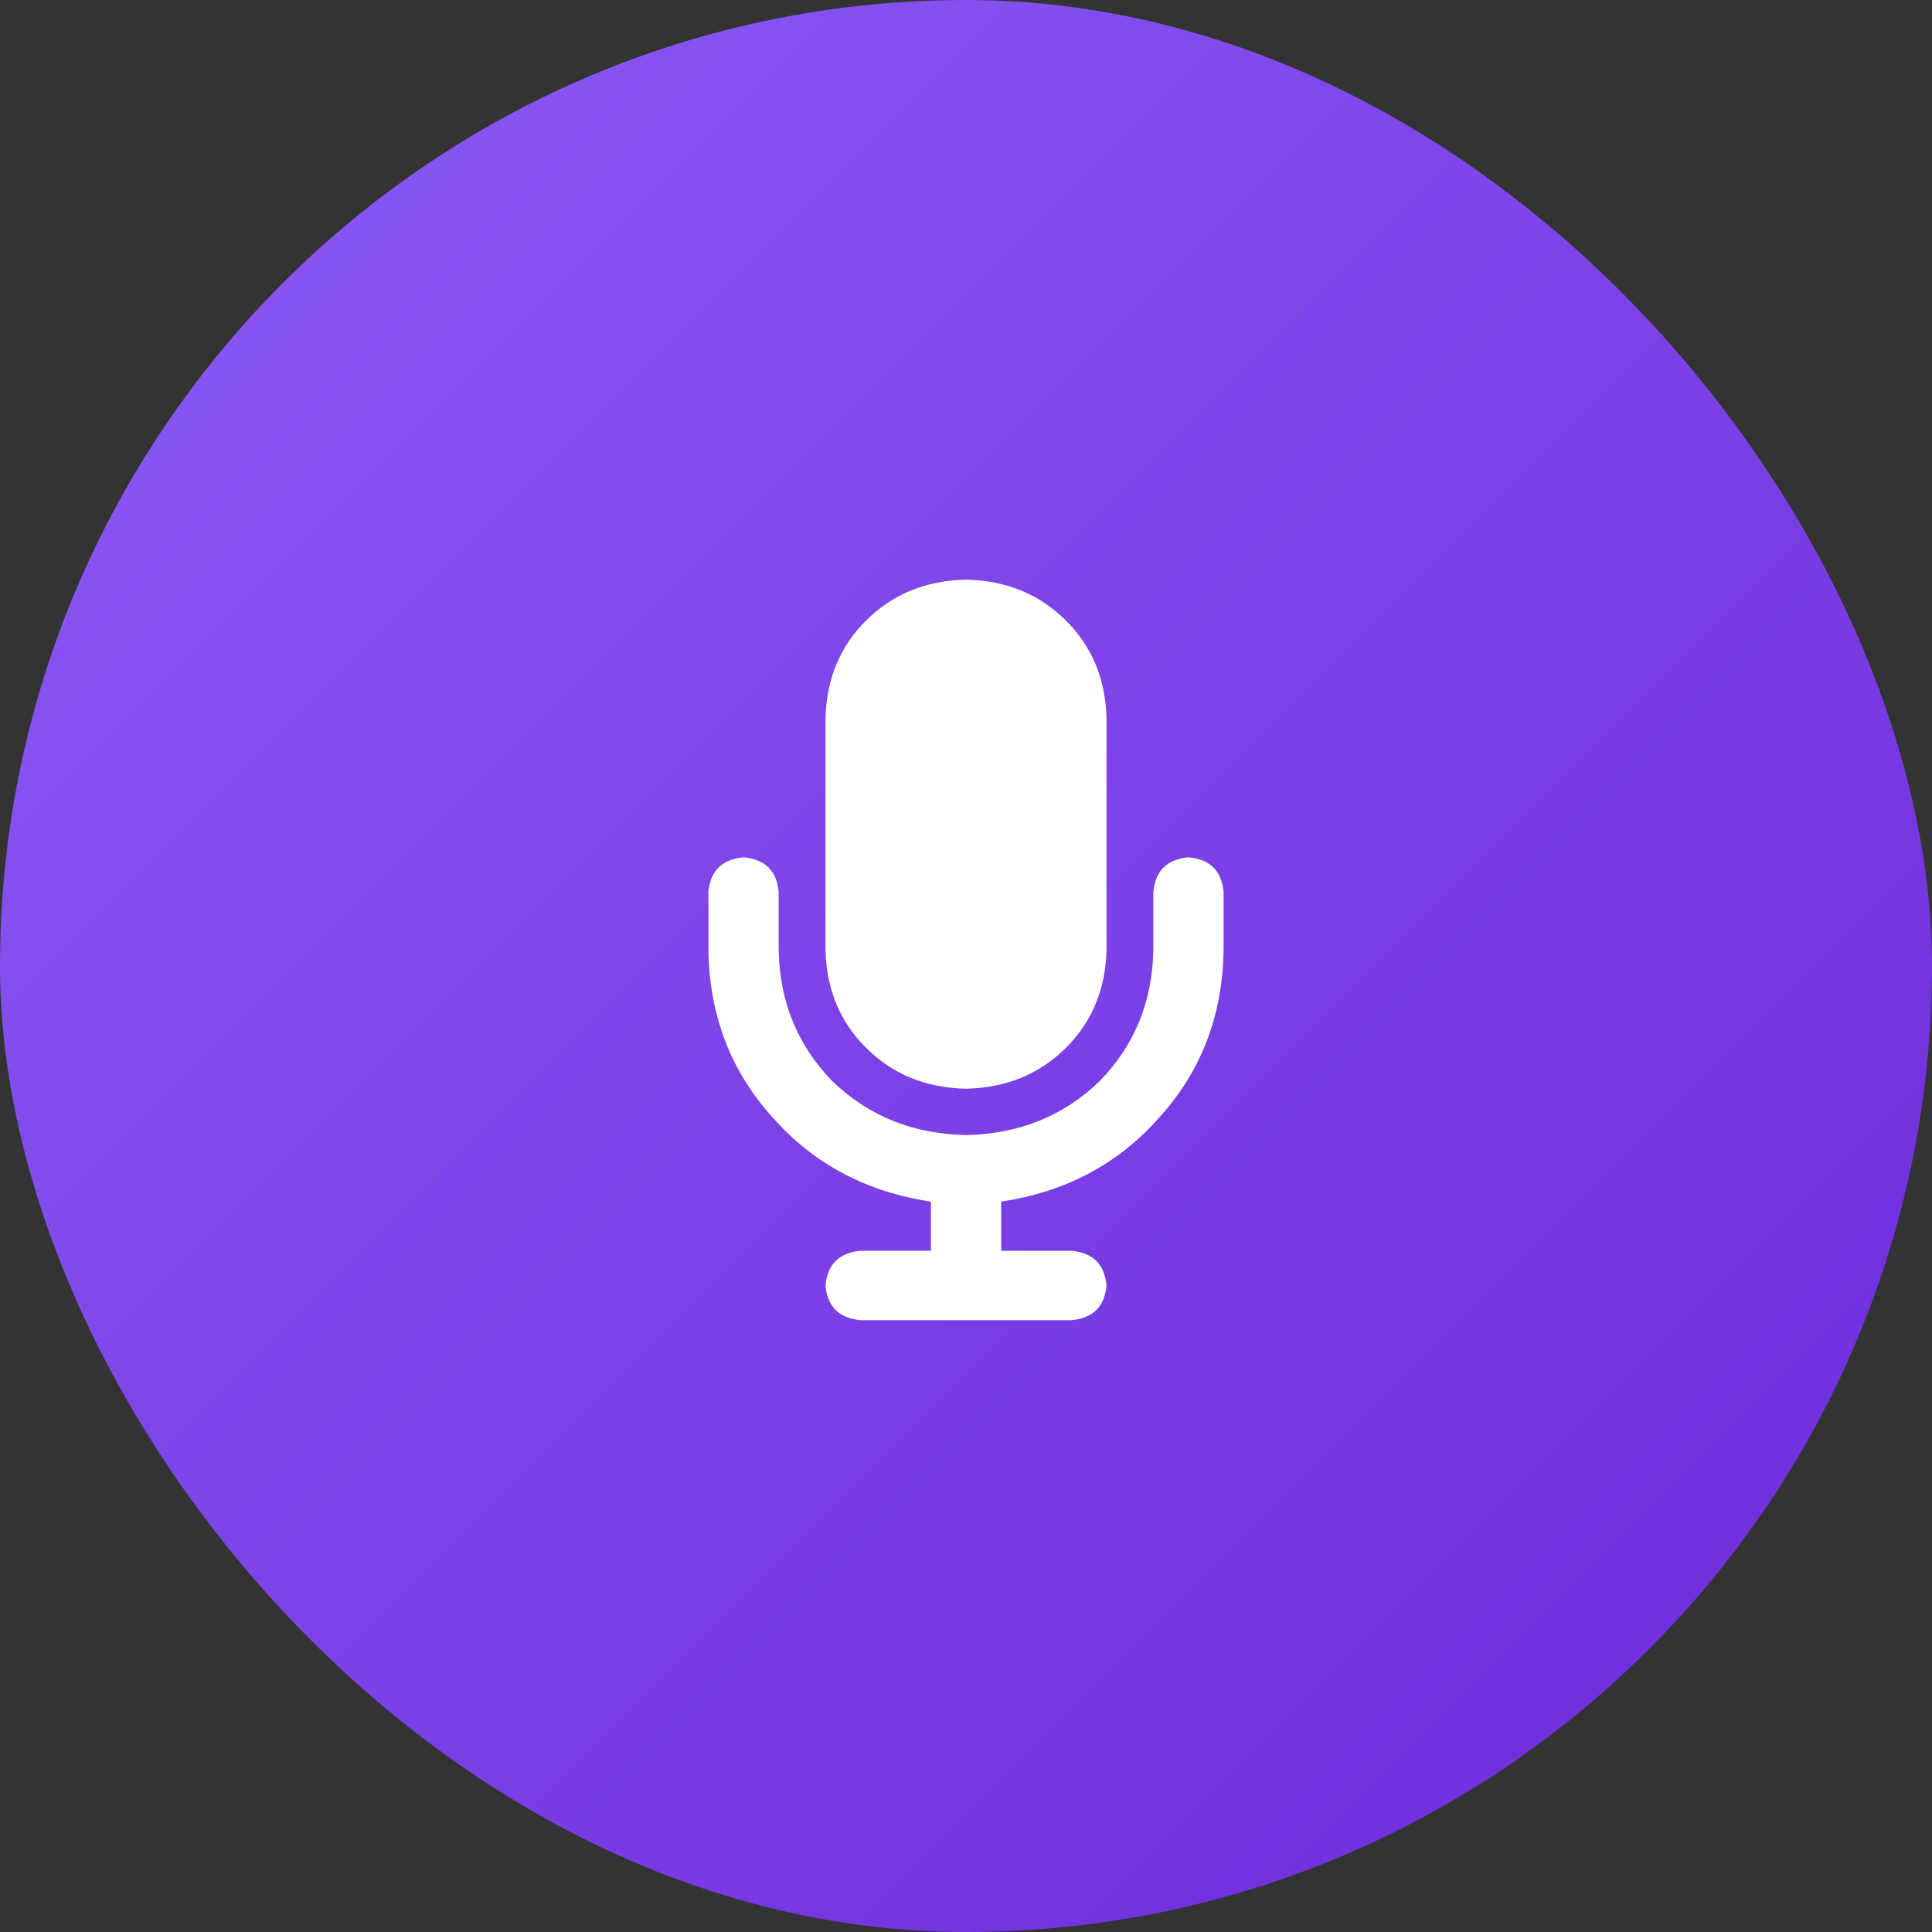 <svg width="60" height="60" viewBox="0 0 60 60" fill="none" xmlns="http://www.w3.org/2000/svg">
<rect x="0" y="0" width="60" height="60" fill="#333333" stroke="none"/>
<rect width="60" height="60" rx="30" fill="url(#paint0_linear_2001_14)"/>
<path d="M30 18C28.757 18.03 27.727 18.449 26.91 19.259C26.091 20.066 25.666 21.084 25.636 22.312V29.5C25.666 30.729 26.091 31.747 26.91 32.554C27.727 33.363 28.757 33.783 30 33.812C31.243 33.783 32.273 33.363 33.09 32.554C33.909 31.747 34.334 30.729 34.364 29.5V22.312C34.334 21.084 33.909 20.066 33.09 19.259C32.273 18.449 31.243 18.03 30 18ZM24.182 27.701C24.122 27.044 23.758 26.685 23.093 26.625C22.424 26.685 22.06 27.044 22 27.701V29.5C22.03 31.536 22.697 33.273 24.001 34.71C25.272 36.148 26.909 37.017 28.911 37.317V38.844H26.729C26.061 38.903 25.697 39.263 25.636 39.923C25.697 40.581 26.061 40.94 26.729 41H30H33.274C33.94 40.94 34.303 40.581 34.364 39.923C34.303 39.263 33.94 38.903 33.274 38.844H31.093V37.317C33.092 37.017 34.728 36.148 35.999 34.71C37.303 33.273 37.97 31.536 38 29.5V27.701C37.94 27.044 37.577 26.685 36.911 26.625C36.243 26.685 35.879 27.044 35.818 27.701V29.5C35.788 31.116 35.228 32.479 34.137 33.589C33.015 34.666 31.636 35.22 30 35.25C28.364 35.22 26.985 34.666 25.863 33.589C24.772 32.479 24.212 31.116 24.182 29.5V27.701Z" fill="white"/>
<defs>
<linearGradient id="paint0_linear_2001_14" x1="0" y1="0" x2="60" y2="60" gradientUnits="userSpaceOnUse">
<stop stop-color="#8B5CF6"/>
<stop offset="1" stop-color="#6D28D9"/>
</linearGradient>
</defs>
</svg>
